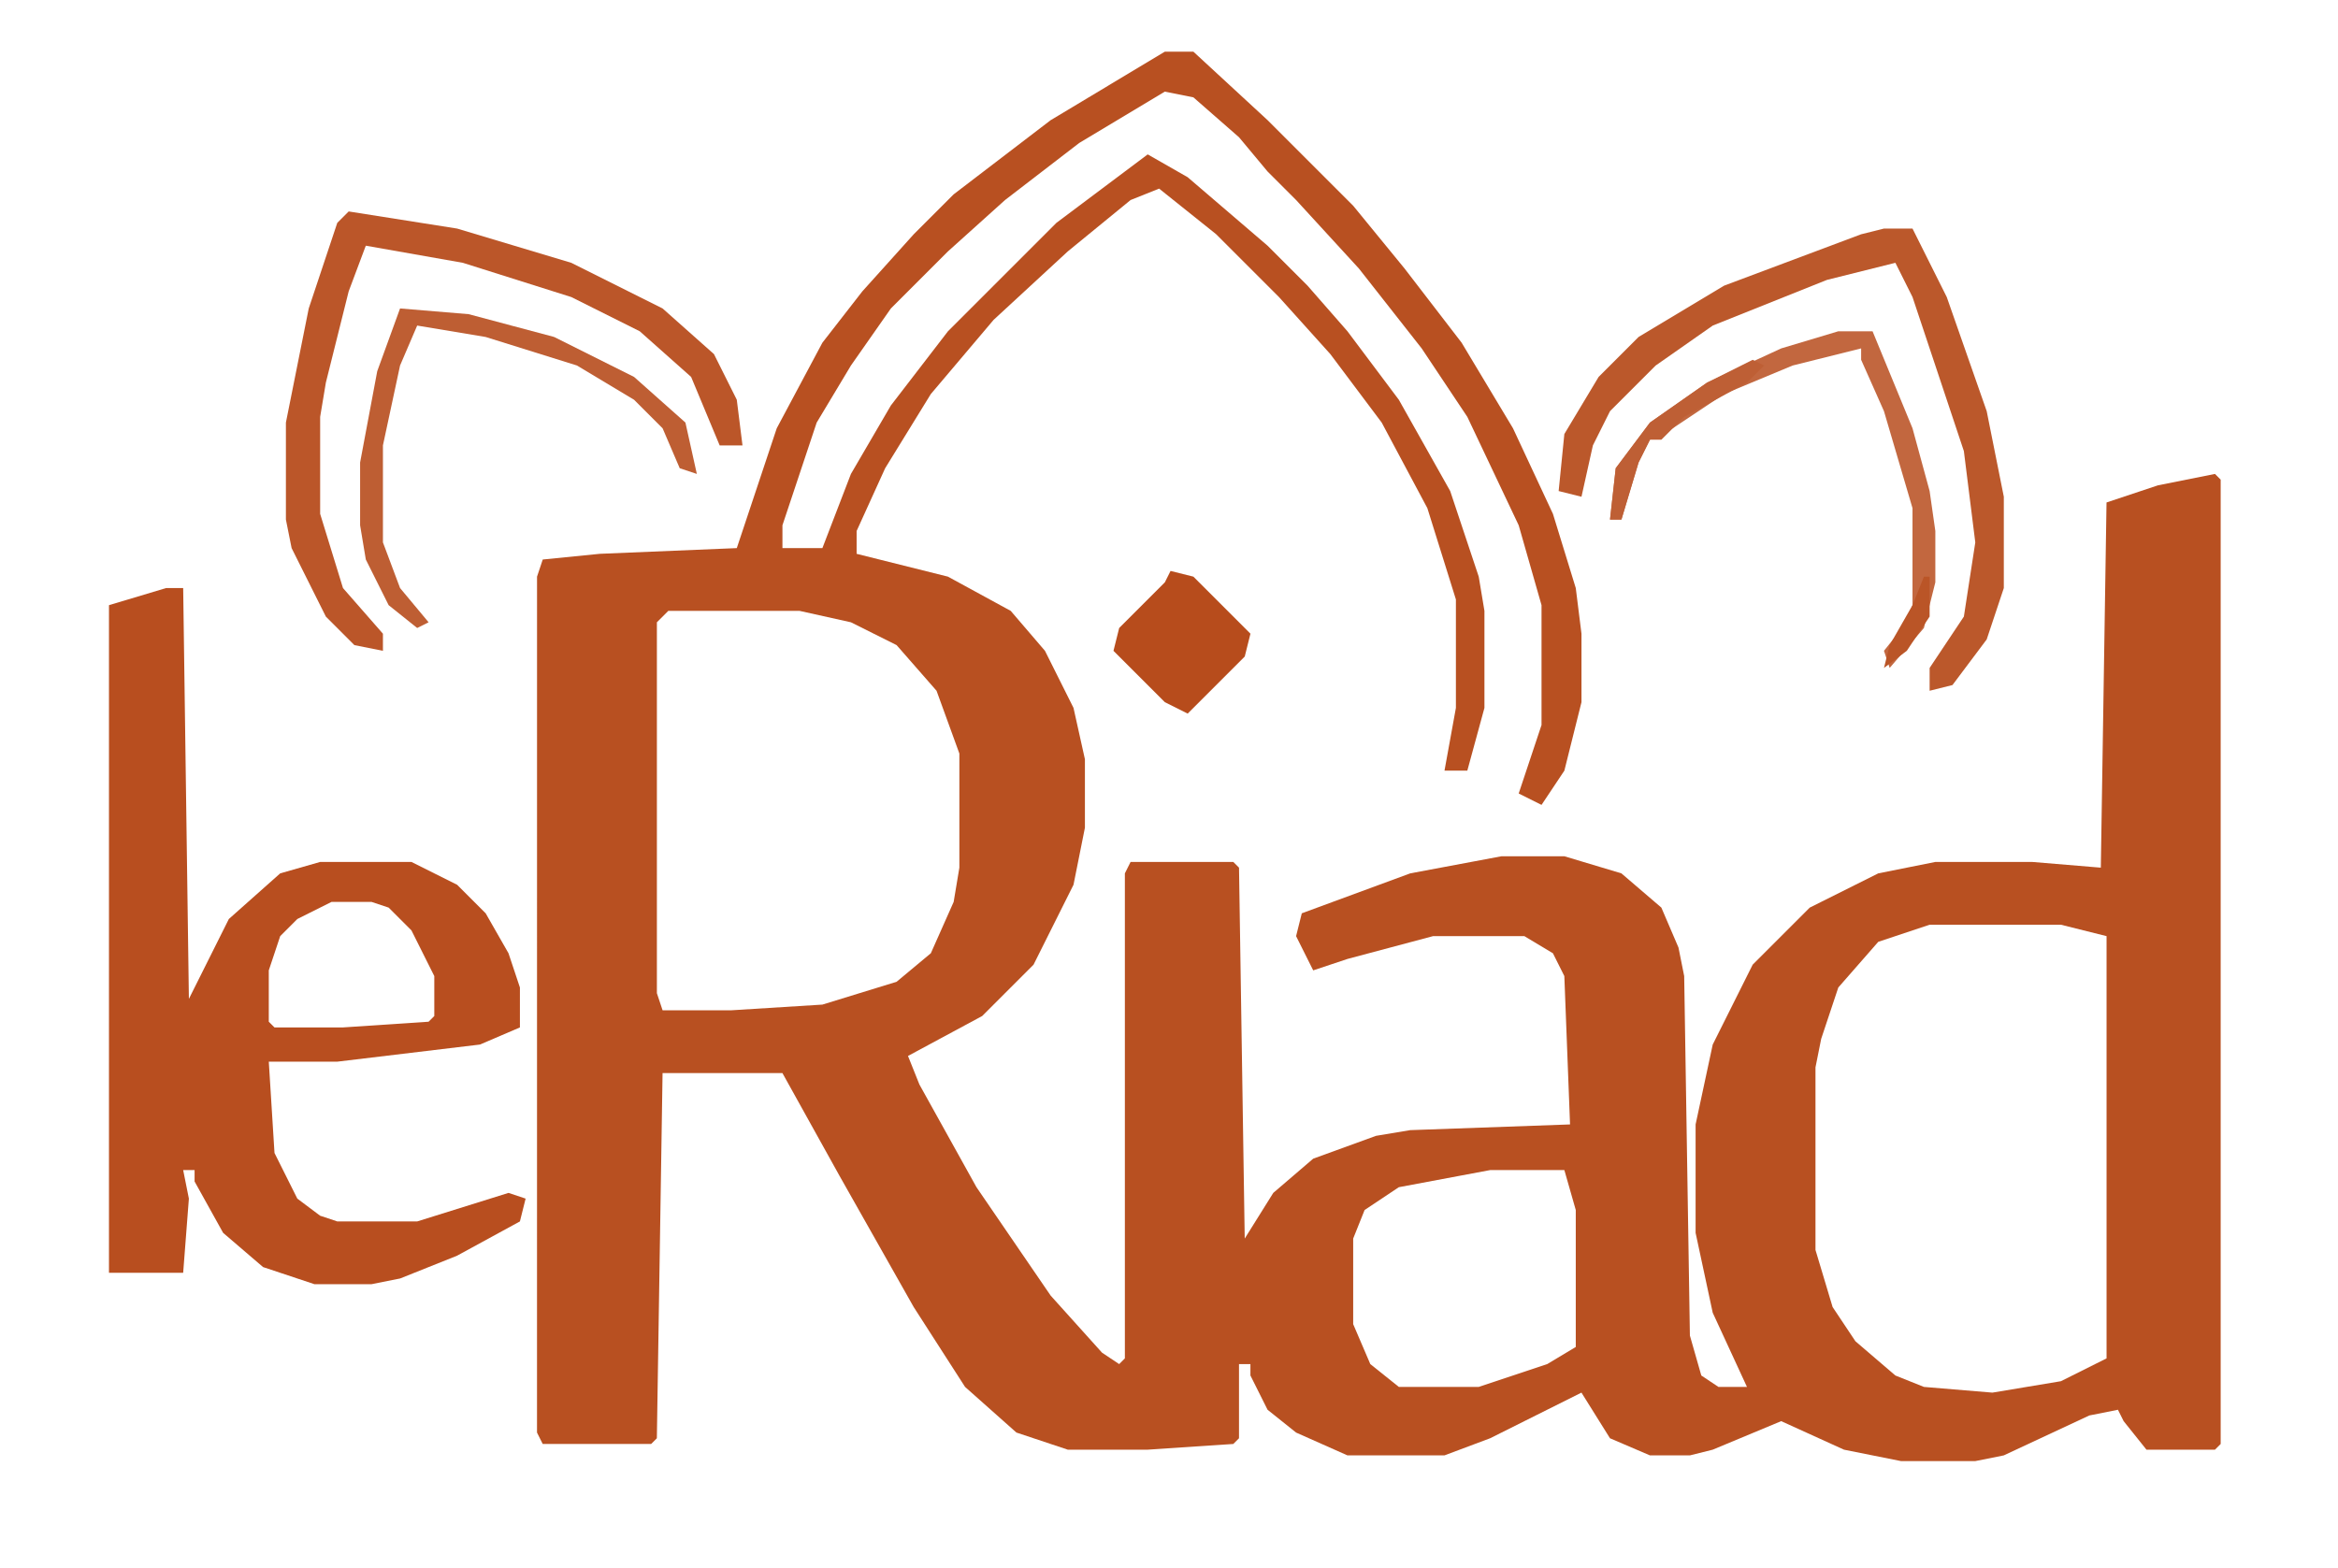 <svg xmlns="http://www.w3.org/2000/svg" viewBox="388.905 298.944 409.647 274.752" style="max-height:500px"><path fill="#B85021" d="M593 308h5l13 12 15 15 9 11 10 13 9 15 7 15 4 13 1 8v12l-3 12-4 6-4-2 4-12v-21l-4-14-9-19-8-12-11-14-11-12-5-5-5-6-8-7-5-1-15 9-13 10-10 9-10 10-7 10-6 10-6 18v4h7l5-13 7-12 10-13 19-19 16-12 7 4 14 12 7 7 7 8 9 12 9 16 5 15 1 6v17l-3 11h-4l2-11v-19l-5-16-8-15-9-12-9-10-11-11-10-8-5 2-11 9-13 12-11 13-8 13-5 11v4l16 4 11 6 6 7 5 10 2 9v12l-2 10-7 14-9 9-13 7 2 5 10 18 13 19 9 10 3 2 1-1v-85l1-2h18l1 1 1 65 5-8 7-6 11-4 6-1 28-1-1-26-2-4-5-3h-16l-15 4-6 2-3-6 1-4 19-7 16-3h11l10 3 7 6 3 7 1 5 1 63 2 7 3 2h5l-6-13-3-14v-19l3-14 7-14 10-10 12-6 10-2h17l12 1 1-64 9-3 10-2 1 1v169l-1 1h-12l-4-5-1-2-5 1-15 7-5 1h-13l-10-2-11-5-12 5-4 1h-7l-7-3-5-8-16 8-8 3h-17l-9-4-5-4-3-6v-2h-2v13l-1 1-15 1h-14l-9-3-9-8-9-14-13-23-10-18h-21l-1 64-1 1h-19l-1-2V400l1-3 10-1 24-1 7-21 8-15 7-9 9-10 7-7 17-13zm-87 98l-2 2v65l1 3h12l16-1 13-4 6-5 4-9 1-6v-20l-4-11-7-8-8-4-9-2zm221 55l-9 3-7 8-3 9-1 5v32l3 10 4 6 7 6 5 2 12 1 12-2 8-4v-74l-8-2zm-77 43l-16 3-6 4-2 5v15l3 7 5 4h14l12-4 5-3v-24l-2-7z"/><path fill="#B84E1F" d="M418 402h3l1 72 7-14 9-8 7-2h16l8 4 5 5 4 7 2 6v7l-7 3-25 3h-12l1 16 4 8 4 3 3 1h14l16-5 3 1-1 4-11 6-10 4-5 1h-10l-9-3-7-6-5-9v-2h-2l1 5-1 13h-13V405zm29 55l-6 3-3 3-2 6v9l1 1h12l15-1 1-1v-7l-4-8-4-4-3-1z"/><path fill="#BB582B" d="M719 339h5l6 12 7 20 3 15v16l-3 9-6 8-4 1v-4l6-9 2-13-2-16-9-27-3-6-12 3-20 8-10 7-8 8-3 6-2 9-4-1 1-10 6-10 7-7 15-9 24-9z"/><path fill="#BB5629" d="M450 336l19 3 20 6 16 8 9 8 4 8 1 8h-4l-5-12-9-8-12-6-19-6-17-3-3 8-4 16-1 6v17l4 13 7 8v3l-5-1-5-5-6-12-1-5v-17l4-20 5-15z"/><path fill="#B74C1C" d="M594 399l4 1 10 10-1 4-10 10-4-2-9-9 1-4 8-8z"/><path fill="#C2673F" d="M711 357h6l7 17 3 11 1 7v9l-2 8-6 7-1-3 4-5 1-3v-17l-5-17-4-9v-2l-12 3-12 5-9 6-4 2-2 4-3 10h-2l1-9 6-8 10-7 13-6z"/><path fill="#BE5E33" d="M459 353l12 1 15 4 14 7 9 8 2 9-3-1-3-7-5-5-10-6-16-5-12-2-3 7-3 14v17l3 8 5 6-2 1-5-4-4-8-1-6v-11l3-16z"/><path fill="#BE5F35" d="M696 362l2 1-3 3-11 6-4 4h-2l-2 4-3 10h-2l1-9 6-8 10-7z"/><path fill="#BA5527" d="M726 400h1v7l-4 6-4 3 1-4 4-7z"/></svg>
